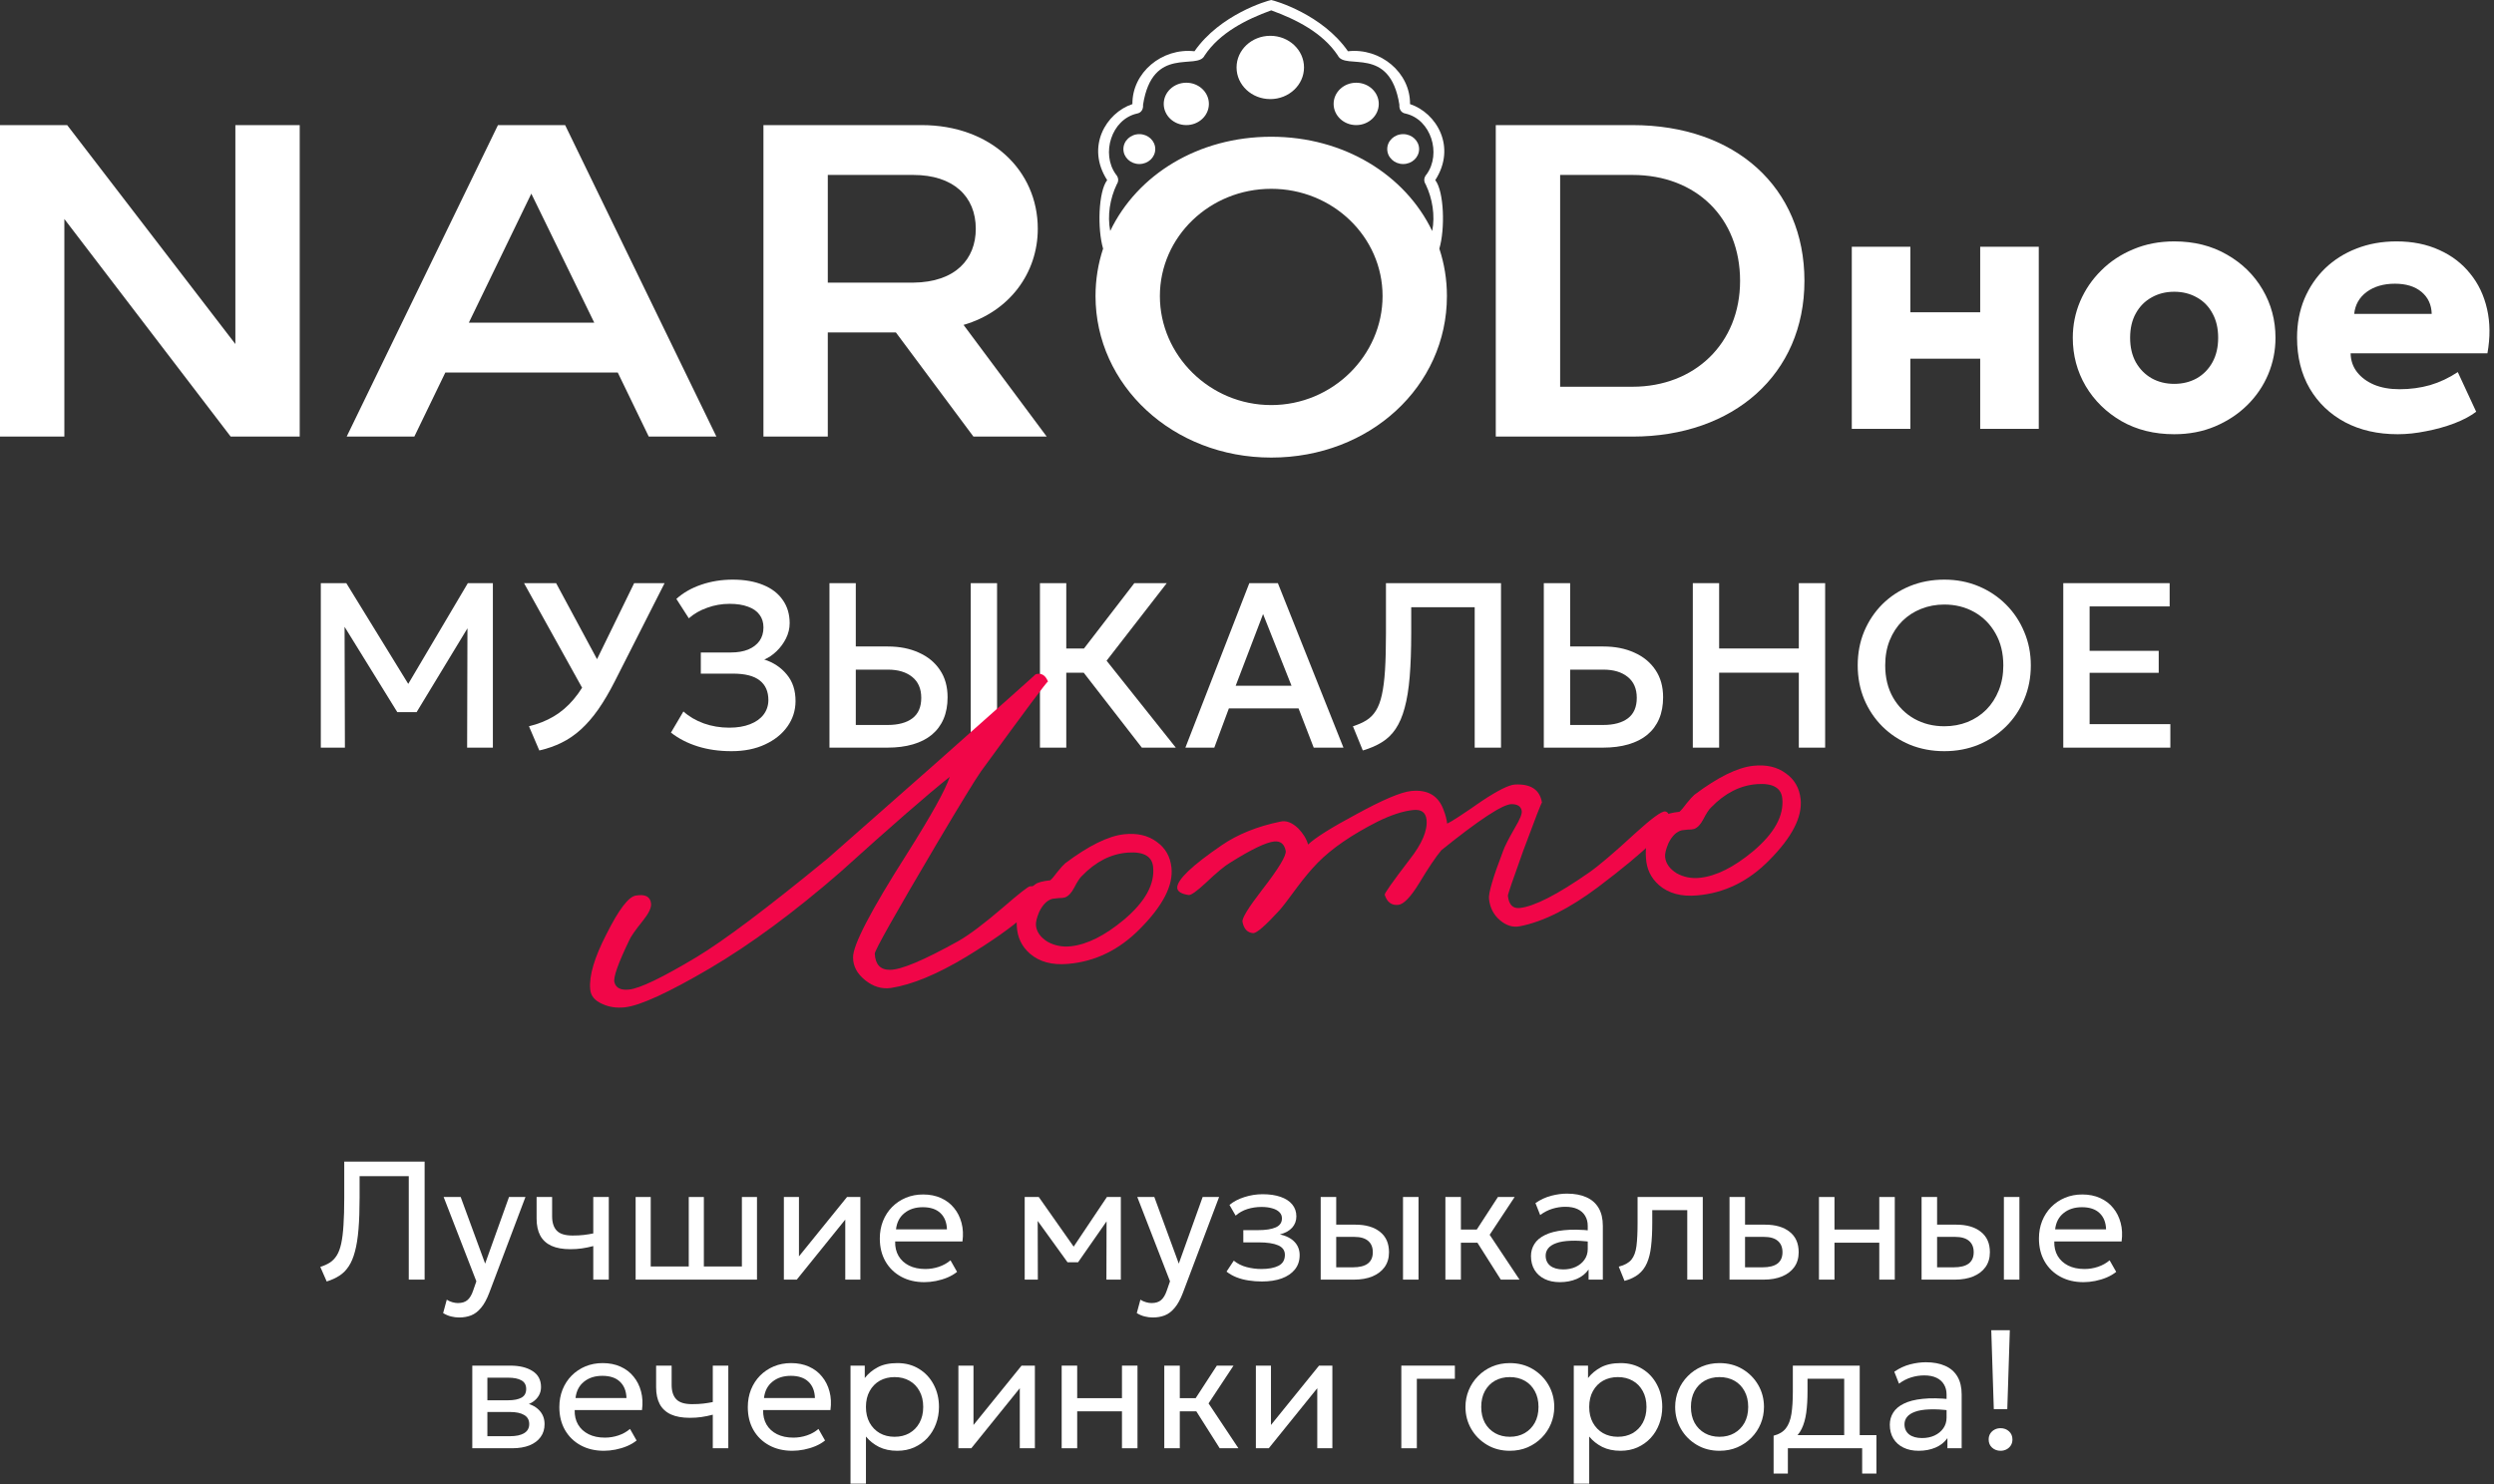 <?xml version="1.0" encoding="UTF-8"?> <svg xmlns="http://www.w3.org/2000/svg" width="514" height="306" viewBox="0 0 514 306" fill="none"><rect x="0" y="0" width="514" height="306" fill="#333333" stroke="none"/><path d="M410.912 290.499L410.39 274.229H414.214L413.693 290.499H410.912ZM412.302 299.085C411.63 299.085 411.051 298.871 410.564 298.442C410.089 298.013 409.852 297.451 409.852 296.756C409.852 296.292 409.962 295.887 410.182 295.539C410.402 295.192 410.697 294.919 411.068 294.722C411.439 294.525 411.85 294.427 412.302 294.427C412.986 294.427 413.565 294.641 414.04 295.07C414.516 295.499 414.753 296.061 414.753 296.756C414.753 297.219 414.643 297.625 414.423 297.973C414.203 298.32 413.907 298.593 413.536 298.79C413.166 298.986 412.754 299.085 412.302 299.085Z" fill="white"></path><path d="M395.425 299.085C394.22 299.085 393.171 298.865 392.279 298.424C391.387 297.984 390.697 297.364 390.21 296.565C389.724 295.754 389.48 294.798 389.48 293.697C389.48 292.793 389.712 291.97 390.176 291.229C390.639 290.475 391.369 289.855 392.366 289.369C393.362 288.87 394.654 288.54 396.242 288.378C397.829 288.204 399.747 288.233 401.995 288.465L402.082 290.811C400.344 290.58 398.866 290.493 397.65 290.551C396.433 290.597 395.448 290.759 394.695 291.037C393.942 291.304 393.385 291.663 393.026 292.115C392.679 292.555 392.505 293.054 392.505 293.61C392.505 294.502 392.823 295.203 393.461 295.713C394.11 296.211 394.996 296.46 396.12 296.46C397.082 296.46 397.939 296.287 398.693 295.939C399.457 295.58 400.06 295.087 400.5 294.461C400.952 293.824 401.178 293.088 401.178 292.254V287.491C401.178 286.692 400.998 285.997 400.639 285.406C400.292 284.815 399.776 284.357 399.092 284.033C398.409 283.708 397.569 283.546 396.572 283.546C395.68 283.546 394.793 283.679 393.913 283.946C393.032 284.212 392.186 284.647 391.375 285.249L390.402 282.781C391.456 282.063 392.545 281.559 393.669 281.269C394.793 280.979 395.871 280.834 396.902 280.834C398.467 280.834 399.799 281.083 400.9 281.582C402.001 282.068 402.841 282.804 403.42 283.789C404 284.774 404.289 286.002 404.289 287.474V298.564H401.352V296.478C400.761 297.324 399.944 297.973 398.901 298.424C397.858 298.865 396.7 299.085 395.425 299.085Z" fill="white"></path><path d="M380.079 298.563V284.241H372.519V286.866C372.519 288.5 372.432 289.954 372.258 291.228C372.084 292.492 371.777 293.587 371.337 294.514C370.896 295.429 370.276 296.182 369.477 296.773C368.689 297.364 367.675 297.799 366.435 298.077L365.531 295.974C366.655 295.684 367.495 295.18 368.052 294.461C368.619 293.731 369.002 292.746 369.199 291.507C369.396 290.255 369.494 288.708 369.494 286.866V281.53H383.278V298.563H380.079ZM365.531 303.778V295.974L367.704 296.2L368.191 295.852H386.719V303.778H383.782V298.563H368.469V303.778H365.531Z" fill="white"></path><path d="M354.385 299.085C352.623 299.085 351.053 298.674 349.674 297.851C348.295 297.028 347.212 295.933 346.424 294.566C345.636 293.198 345.242 291.692 345.242 290.047C345.242 288.83 345.468 287.677 345.92 286.588C346.372 285.498 347.009 284.537 347.832 283.702C348.655 282.856 349.622 282.196 350.735 281.721C351.847 281.246 353.064 281.008 354.385 281.008C356.158 281.008 357.734 281.42 359.112 282.242C360.491 283.065 361.575 284.16 362.363 285.527C363.151 286.895 363.545 288.401 363.545 290.047C363.545 291.263 363.319 292.416 362.867 293.506C362.415 294.595 361.778 295.557 360.955 296.391C360.132 297.225 359.165 297.886 358.052 298.372C356.94 298.847 355.717 299.085 354.385 299.085ZM354.385 296.2C355.532 296.2 356.546 295.951 357.426 295.452C358.319 294.942 359.02 294.23 359.53 293.314C360.039 292.387 360.294 291.298 360.294 290.047C360.294 288.784 360.039 287.694 359.53 286.779C359.031 285.852 358.336 285.139 357.444 284.641C356.552 284.143 355.532 283.894 354.385 283.894C353.238 283.894 352.218 284.143 351.326 284.641C350.445 285.139 349.75 285.852 349.24 286.779C348.742 287.694 348.492 288.784 348.492 290.047C348.492 291.298 348.742 292.387 349.24 293.314C349.75 294.23 350.451 294.942 351.343 295.452C352.235 295.951 353.249 296.2 354.385 296.2Z" fill="white"></path><path d="M324.348 305.864V281.53H327.285V284.085C327.992 283.181 328.878 282.445 329.944 281.877C331.022 281.298 332.378 281.008 334.012 281.008C335.703 281.008 337.192 281.408 338.479 282.208C339.765 282.995 340.767 284.073 341.486 285.44C342.216 286.808 342.581 288.343 342.581 290.047C342.581 291.286 342.372 292.457 341.955 293.558C341.549 294.647 340.964 295.609 340.199 296.443C339.435 297.266 338.525 297.915 337.471 298.39C336.428 298.853 335.263 299.085 333.977 299.085C332.54 299.085 331.283 298.818 330.205 298.285C329.139 297.741 328.247 297.028 327.528 296.148V305.864H324.348ZM333.438 296.2C334.585 296.2 335.599 295.951 336.48 295.452C337.372 294.942 338.067 294.23 338.566 293.314C339.075 292.387 339.33 291.298 339.33 290.047C339.33 288.784 339.075 287.694 338.566 286.779C338.067 285.852 337.372 285.139 336.48 284.641C335.599 284.143 334.585 283.894 333.438 283.894C332.291 283.894 331.271 284.143 330.379 284.641C329.498 285.139 328.803 285.852 328.293 286.779C327.783 287.694 327.528 288.784 327.528 290.047C327.528 291.298 327.783 292.387 328.293 293.314C328.803 294.23 329.498 294.942 330.379 295.452C331.271 295.951 332.291 296.2 333.438 296.2Z" fill="white"></path><path d="M311.166 299.085C309.405 299.085 307.835 298.674 306.456 297.851C305.077 297.028 303.993 295.933 303.205 294.566C302.417 293.198 302.023 291.692 302.023 290.047C302.023 288.83 302.249 287.677 302.701 286.588C303.153 285.498 303.791 284.537 304.613 283.702C305.436 282.856 306.404 282.196 307.516 281.721C308.628 281.246 309.845 281.008 311.166 281.008C312.939 281.008 314.515 281.42 315.894 282.242C317.273 283.065 318.356 284.16 319.144 285.527C319.932 286.895 320.326 288.401 320.326 290.047C320.326 291.263 320.1 292.416 319.648 293.506C319.196 294.595 318.559 295.557 317.736 296.391C316.913 297.225 315.946 297.886 314.833 298.372C313.721 298.847 312.499 299.085 311.166 299.085ZM311.166 296.2C312.313 296.2 313.327 295.951 314.208 295.452C315.1 294.942 315.801 294.23 316.311 293.314C316.821 292.387 317.076 291.298 317.076 290.047C317.076 288.784 316.821 287.694 316.311 286.779C315.813 285.852 315.117 285.139 314.225 284.641C313.333 284.143 312.313 283.894 311.166 283.894C310.019 283.894 308.999 284.143 308.107 284.641C307.226 285.139 306.531 285.852 306.021 286.779C305.523 287.694 305.274 288.784 305.274 290.047C305.274 291.298 305.523 292.387 306.021 293.314C306.531 294.23 307.232 294.942 308.124 295.452C309.017 295.951 310.03 296.2 311.166 296.2Z" fill="white"></path><path d="M288.805 298.563V281.53H299.842V284.241H292.003V298.563H288.805Z" fill="white"></path><path d="M258.828 298.563V281.53H261.939V293.766L271.847 281.53H274.593V298.563H271.482V286.188L261.487 298.563H258.828Z" fill="white"></path><path d="M251.373 298.563L245.619 289.473L250.782 281.53H254.223L249.078 289.316L255.231 298.563H251.373ZM239.953 298.563V281.53H243.151V288.239H248.244V290.95H243.151V298.563H239.953Z" fill="white"></path><path d="M218.805 298.563V281.53H222.003V288.239H231.232V281.53H234.43V298.563H231.232V290.95H222.003V298.563H218.805Z" fill="white"></path><path d="M197.52 298.563V281.53H200.631V293.766L210.538 281.53H213.284V298.563H210.173V286.188L200.179 298.563H197.52Z" fill="white"></path><path d="M175.285 305.864V281.53H178.223V284.085C178.929 283.181 179.816 282.445 180.882 281.877C181.96 281.298 183.315 281.008 184.949 281.008C186.641 281.008 188.13 281.408 189.416 282.208C190.702 282.995 191.705 284.073 192.423 285.44C193.153 286.808 193.518 288.343 193.518 290.047C193.518 291.286 193.31 292.457 192.892 293.558C192.487 294.647 191.902 295.609 191.137 296.443C190.372 297.266 189.463 297.915 188.408 298.39C187.365 298.853 186.201 299.085 184.914 299.085C183.478 299.085 182.22 298.818 181.143 298.285C180.077 297.741 179.184 297.028 178.466 296.148V305.864H175.285ZM184.376 296.2C185.523 296.2 186.537 295.951 187.417 295.452C188.31 294.942 189.005 294.23 189.503 293.314C190.013 292.387 190.268 291.298 190.268 290.047C190.268 288.784 190.013 287.694 189.503 286.779C189.005 285.852 188.31 285.139 187.417 284.641C186.537 284.143 185.523 283.894 184.376 283.894C183.228 283.894 182.209 284.143 181.316 284.641C180.436 285.139 179.741 285.852 179.231 286.779C178.721 287.694 178.466 288.784 178.466 290.047C178.466 291.298 178.721 292.387 179.231 293.314C179.741 294.23 180.436 294.942 181.316 295.452C182.209 295.951 183.228 296.2 184.376 296.2Z" fill="white"></path><path d="M163.295 299.085C161.487 299.085 159.894 298.708 158.515 297.955C157.136 297.202 156.058 296.153 155.282 294.809C154.505 293.453 154.117 291.877 154.117 290.081C154.117 288.784 154.337 287.578 154.778 286.466C155.23 285.354 155.855 284.392 156.655 283.581C157.466 282.77 158.41 282.138 159.488 281.686C160.577 281.234 161.759 281.008 163.034 281.008C164.413 281.008 165.641 281.252 166.719 281.738C167.808 282.225 168.706 282.909 169.413 283.789C170.131 284.658 170.647 285.684 170.96 286.866C171.273 288.036 171.336 289.311 171.151 290.69H157.281C157.246 291.825 157.478 292.822 157.976 293.679C158.474 294.525 159.193 295.186 160.131 295.661C161.081 296.136 162.205 296.373 163.503 296.373C164.453 296.373 165.38 296.223 166.284 295.922C167.188 295.62 167.987 295.174 168.683 294.583L170.038 296.964C169.482 297.416 168.822 297.805 168.057 298.129C167.304 298.442 166.516 298.679 165.693 298.842C164.87 299.004 164.071 299.085 163.295 299.085ZM157.454 288.204H167.953C167.906 286.767 167.46 285.649 166.614 284.849C165.768 284.038 164.558 283.633 162.982 283.633C161.452 283.633 160.189 284.038 159.193 284.849C158.196 285.649 157.617 286.767 157.454 288.204Z" fill="white"></path><path d="M146.903 298.563V291.646C146.069 291.866 145.281 292.028 144.539 292.132C143.797 292.237 143.009 292.289 142.175 292.289C140.611 292.289 139.313 292.057 138.282 291.593C137.25 291.118 136.48 290.412 135.97 289.473C135.472 288.534 135.223 287.37 135.223 285.979V281.53H138.421V285.51C138.421 286.808 138.739 287.793 139.377 288.465C140.014 289.137 141.103 289.473 142.644 289.473C143.525 289.473 144.301 289.432 144.974 289.351C145.646 289.27 146.289 289.166 146.903 289.038V281.53H150.101V298.563H146.903Z" fill="white"></path><path d="M124.455 299.085C122.647 299.085 121.054 298.708 119.675 297.955C118.296 297.202 117.218 296.153 116.442 294.809C115.666 293.453 115.277 291.877 115.277 290.081C115.277 288.784 115.498 287.578 115.938 286.466C116.39 285.354 117.015 284.392 117.815 283.581C118.626 282.77 119.571 282.138 120.648 281.686C121.737 281.234 122.919 281.008 124.194 281.008C125.573 281.008 126.801 281.252 127.879 281.738C128.968 282.225 129.866 282.909 130.573 283.789C131.291 284.658 131.807 285.684 132.12 286.866C132.433 288.036 132.496 289.311 132.311 290.69H118.441C118.406 291.825 118.638 292.822 119.136 293.679C119.634 294.525 120.353 295.186 121.291 295.661C122.241 296.136 123.365 296.373 124.663 296.373C125.613 296.373 126.54 296.223 127.444 295.922C128.348 295.62 129.148 295.174 129.843 294.583L131.199 296.964C130.642 297.416 129.982 297.805 129.217 298.129C128.464 298.442 127.676 298.679 126.853 298.842C126.031 299.004 125.231 299.085 124.455 299.085ZM118.615 288.204H129.113C129.067 286.767 128.62 285.649 127.774 284.849C126.929 284.038 125.718 283.633 124.142 283.633C122.612 283.633 121.349 284.038 120.353 284.849C119.356 285.649 118.777 286.767 118.615 288.204Z" fill="white"></path><path d="M97.336 298.563V281.53H105.158C107.058 281.53 108.587 281.9 109.746 282.642C110.917 283.384 111.502 284.484 111.502 285.944C111.502 286.593 111.351 287.179 111.05 287.7C110.749 288.221 110.32 288.668 109.764 289.038C109.207 289.398 108.553 289.664 107.799 289.838L107.747 289.143C109.196 289.374 110.302 289.884 111.067 290.672C111.844 291.449 112.232 292.422 112.232 293.592C112.232 294.624 111.959 295.51 111.415 296.252C110.882 296.993 110.117 297.567 109.12 297.972C108.124 298.366 106.936 298.563 105.557 298.563H97.336ZM100.447 296.078H105.123C106.374 296.078 107.342 295.869 108.025 295.452C108.721 295.035 109.068 294.409 109.068 293.575C109.068 292.741 108.726 292.121 108.043 291.715C107.359 291.298 106.386 291.089 105.123 291.089H99.96V288.673H104.723C105.905 288.673 106.82 288.494 107.469 288.135C108.118 287.775 108.443 287.179 108.443 286.344C108.443 285.522 108.118 284.931 107.469 284.571C106.832 284.201 105.917 284.015 104.723 284.015H100.447V296.078Z" fill="white"></path><path d="M429.392 264.322C427.585 264.322 425.991 263.945 424.612 263.192C423.233 262.439 422.156 261.39 421.379 260.046C420.603 258.69 420.215 257.114 420.215 255.318C420.215 254.02 420.435 252.815 420.875 251.703C421.327 250.591 421.953 249.629 422.753 248.818C423.564 248.006 424.508 247.375 425.586 246.923C426.675 246.471 427.857 246.245 429.131 246.245C430.51 246.245 431.739 246.488 432.816 246.975C433.906 247.462 434.804 248.145 435.51 249.026C436.229 249.895 436.744 250.921 437.057 252.103C437.37 253.273 437.434 254.548 437.249 255.927H423.378C423.343 257.062 423.575 258.059 424.073 258.916C424.572 259.762 425.29 260.423 426.229 260.898C427.179 261.373 428.303 261.61 429.601 261.61C430.551 261.61 431.478 261.46 432.382 261.158C433.286 260.857 434.085 260.411 434.78 259.82L436.136 262.201C435.58 262.653 434.919 263.041 434.155 263.366C433.401 263.679 432.613 263.916 431.791 264.079C430.968 264.241 430.169 264.322 429.392 264.322ZM423.552 253.441H434.05C434.004 252.004 433.558 250.886 432.712 250.086C431.866 249.275 430.655 248.87 429.079 248.87C427.55 248.87 426.287 249.275 425.29 250.086C424.294 250.886 423.714 252.004 423.552 253.441Z" fill="white"></path><path d="M396.027 263.8V246.766H399.225V261.263H402.632C404.011 261.263 405.042 261.008 405.726 260.498C406.421 259.976 406.769 259.194 406.769 258.151C406.769 257.132 406.445 256.35 405.796 255.805C405.158 255.26 404.208 254.988 402.945 254.988H398.721V252.468H403.171C405.326 252.468 407.018 252.96 408.246 253.945C409.486 254.918 410.106 256.321 410.106 258.151C410.106 259.345 409.805 260.365 409.202 261.211C408.6 262.045 407.76 262.688 406.682 263.14C405.604 263.58 404.347 263.8 402.91 263.8H396.027ZM412.991 263.8V246.766H416.19V263.8H412.991Z" fill="white"></path><path d="M374.879 263.8V246.766H378.077V253.476H387.307V246.766H390.505V263.8H387.307V256.187H378.077V263.8H374.879Z" fill="white"></path><path d="M356.445 263.8V246.766H359.643V261.263H363.224C364.603 261.263 365.634 261.008 366.318 260.498C367.013 259.976 367.361 259.194 367.361 258.151C367.361 257.132 367.036 256.35 366.387 255.805C365.75 255.26 364.8 254.988 363.537 254.988H359.139V252.468H363.763C365.918 252.468 367.61 252.96 368.838 253.945C370.078 254.918 370.698 256.321 370.698 258.151C370.698 259.345 370.397 260.365 369.794 261.211C369.192 262.045 368.351 262.688 367.274 263.14C366.196 263.58 364.939 263.8 363.502 263.8H356.445Z" fill="white"></path><path d="M334.803 264.061L333.621 261.124C334.815 260.822 335.684 260.341 336.228 259.681C336.773 259.009 337.121 258.064 337.271 256.848C337.422 255.631 337.497 254.049 337.497 252.103V246.766H350.933V263.8H347.735V249.478H340.521V252.103C340.521 253.957 340.44 255.567 340.278 256.935C340.127 258.29 339.844 259.438 339.426 260.376C339.021 261.315 338.441 262.085 337.688 262.688C336.947 263.279 335.985 263.737 334.803 264.061Z" fill="white"></path><path d="M321.472 264.322C320.267 264.322 319.218 264.102 318.326 263.661C317.433 263.221 316.744 262.601 316.257 261.802C315.771 260.99 315.527 260.034 315.527 258.934C315.527 258.03 315.759 257.207 316.223 256.465C316.686 255.712 317.416 255.092 318.413 254.606C319.409 254.107 320.701 253.777 322.289 253.615C323.876 253.441 325.794 253.47 328.042 253.702L328.129 256.048C326.391 255.817 324.913 255.73 323.697 255.788C322.48 255.834 321.495 255.996 320.742 256.274C319.989 256.541 319.432 256.9 319.073 257.352C318.726 257.792 318.552 258.291 318.552 258.847C318.552 259.739 318.87 260.44 319.508 260.95C320.157 261.448 321.043 261.697 322.167 261.697C323.129 261.697 323.986 261.523 324.739 261.176C325.504 260.817 326.107 260.324 326.547 259.698C326.999 259.061 327.225 258.325 327.225 257.491V252.728C327.225 251.929 327.045 251.234 326.686 250.643C326.339 250.052 325.823 249.594 325.139 249.269C324.456 248.945 323.615 248.783 322.619 248.783C321.727 248.783 320.84 248.916 319.96 249.183C319.079 249.449 318.233 249.884 317.422 250.486L316.449 248.018C317.503 247.3 318.592 246.796 319.716 246.506C320.84 246.216 321.918 246.071 322.949 246.071C324.513 246.071 325.846 246.32 326.947 246.819C328.048 247.305 328.888 248.041 329.467 249.026C330.047 250.011 330.336 251.239 330.336 252.711V263.8H327.399V261.715C326.808 262.561 325.991 263.21 324.948 263.661C323.905 264.102 322.746 264.322 321.472 264.322Z" fill="white"></path><path d="M309.306 263.8L303.553 254.71L308.715 246.766H312.157L307.012 254.553L313.165 263.8H309.306ZM297.887 263.8V246.766H301.085V253.476H306.178V256.187H301.085V263.8H297.887Z" fill="white"></path><path d="M272.188 263.8V246.766H275.386V261.263H278.792C280.171 261.263 281.203 261.008 281.886 260.498C282.582 259.976 282.929 259.194 282.929 258.151C282.929 257.132 282.605 256.35 281.956 255.805C281.318 255.26 280.368 254.988 279.105 254.988H274.882V252.468H279.331C281.486 252.468 283.178 252.96 284.407 253.945C285.646 254.918 286.266 256.321 286.266 258.151C286.266 259.345 285.965 260.365 285.363 261.211C284.76 262.045 283.92 262.688 282.842 263.14C281.765 263.58 280.507 263.8 279.07 263.8H272.188ZM289.152 263.8V246.766H292.35V263.8H289.152Z" fill="white"></path><path d="M260.064 264.183C259.114 264.183 258.204 264.113 257.335 263.974C256.466 263.847 255.643 263.632 254.867 263.331C254.102 263.03 253.407 262.636 252.781 262.149L254.276 259.89C255.029 260.504 255.904 260.944 256.901 261.211C257.909 261.477 258.928 261.61 259.96 261.61C261.443 261.61 262.619 261.39 263.488 260.95C264.369 260.498 264.809 259.745 264.809 258.69C264.809 257.786 264.346 257.132 263.419 256.726C262.492 256.321 261.147 256.118 259.386 256.118H256.24V253.597H259.317C260.846 253.597 262.04 253.412 262.897 253.041C263.766 252.67 264.201 252.045 264.201 251.164C264.201 250.654 264.021 250.225 263.662 249.878C263.314 249.53 262.822 249.269 262.185 249.096C261.559 248.91 260.823 248.817 259.977 248.817C258.969 248.817 258.001 248.962 257.074 249.252C256.159 249.542 255.354 249.994 254.658 250.608L253.39 248.4C254.224 247.705 255.249 247.166 256.466 246.784C257.694 246.39 258.946 246.193 260.22 246.193C261.646 246.193 262.874 246.372 263.905 246.732C264.948 247.091 265.753 247.612 266.321 248.296C266.889 248.98 267.173 249.802 267.173 250.764C267.173 251.668 266.883 252.444 266.304 253.093C265.725 253.731 264.884 254.194 263.784 254.484C265.105 254.774 266.113 255.289 266.808 256.031C267.503 256.761 267.851 257.67 267.851 258.76C267.851 259.907 267.526 260.886 266.877 261.697C266.229 262.508 265.319 263.128 264.149 263.557C262.99 263.974 261.628 264.183 260.064 264.183Z" fill="white"></path><path d="M237.588 271.605C237.031 271.605 236.481 271.535 235.936 271.396C235.392 271.269 234.841 271.037 234.285 270.701L235.033 267.937C235.392 268.169 235.78 268.343 236.197 268.459C236.614 268.575 236.985 268.632 237.31 268.632C238.167 268.632 238.833 268.424 239.308 268.007C239.783 267.59 240.166 266.952 240.456 266.095L241.133 264.148L234.389 246.766H237.9L242.941 260.498L247.86 246.766H251.249L243.793 266.512C243.283 267.856 242.715 268.893 242.089 269.623C241.475 270.365 240.797 270.88 240.056 271.17C239.314 271.46 238.491 271.605 237.588 271.605Z" fill="white"></path><path d="M211.184 263.8V246.766H213.982H214.086L221.977 257.995L220.587 258.03L228.13 246.766H230.998V263.8H228.026L228.061 250.677L228.652 250.938L222.186 260.22H220.013L213.287 250.903L213.86 250.643L213.895 263.8H211.184Z" fill="white"></path><path d="M190.502 264.322C188.694 264.322 187.101 263.945 185.722 263.192C184.343 262.439 183.265 261.39 182.489 260.046C181.712 258.69 181.324 257.114 181.324 255.318C181.324 254.02 181.544 252.815 181.985 251.703C182.437 250.591 183.062 249.629 183.862 248.818C184.673 248.006 185.617 247.375 186.695 246.923C187.784 246.471 188.966 246.245 190.241 246.245C191.62 246.245 192.848 246.488 193.926 246.975C195.015 247.462 195.913 248.145 196.62 249.026C197.338 249.895 197.854 250.921 198.167 252.103C198.48 253.273 198.543 254.548 198.358 255.927H184.488C184.453 257.062 184.685 258.059 185.183 258.916C185.681 259.762 186.4 260.423 187.338 260.898C188.288 261.373 189.412 261.61 190.71 261.61C191.66 261.61 192.587 261.46 193.491 261.158C194.395 260.857 195.194 260.411 195.89 259.82L197.245 262.201C196.689 262.653 196.029 263.041 195.264 263.366C194.511 263.679 193.723 263.916 192.9 264.079C192.077 264.241 191.278 264.322 190.502 264.322ZM184.661 253.441H195.16C195.113 252.004 194.667 250.886 193.821 250.086C192.975 249.275 191.765 248.87 190.189 248.87C188.659 248.87 187.396 249.275 186.4 250.086C185.403 250.886 184.824 252.004 184.661 253.441Z" fill="white"></path><path d="M161.551 263.8V246.766H164.662V259.003L174.569 246.766H177.316V263.8H174.204V251.425L164.21 263.8H161.551Z" fill="white"></path><path d="M131 263.8V246.766H134.111V261.089H141.95V246.766H145.061V261.089H152.9V246.766H156.012V263.8H131Z" fill="white"></path><path d="M122.27 263.8V256.883C121.436 257.103 120.648 257.265 119.906 257.369C119.165 257.474 118.377 257.526 117.542 257.526C115.978 257.526 114.68 257.294 113.649 256.83C112.618 256.355 111.847 255.648 111.337 254.71C110.839 253.771 110.59 252.607 110.59 251.216V246.766H113.788V250.747C113.788 252.045 114.107 253.03 114.744 253.702C115.381 254.374 116.471 254.71 118.012 254.71C118.892 254.71 119.669 254.669 120.341 254.588C121.013 254.507 121.656 254.403 122.27 254.275V246.766H125.468V263.8H122.27Z" fill="white"></path><path d="M94.631 271.605C94.074 271.605 93.524 271.535 92.979 271.396C92.435 271.269 91.884 271.037 91.328 270.701L92.076 267.937C92.435 268.169 92.823 268.343 93.24 268.459C93.657 268.575 94.028 268.632 94.353 268.632C95.21 268.632 95.876 268.424 96.351 268.007C96.826 267.59 97.209 266.952 97.499 266.095L98.176 264.148L91.432 246.766H94.943L99.984 260.498L104.903 246.766H108.292L100.836 266.512C100.326 267.856 99.758 268.893 99.132 269.623C98.518 270.365 97.84 270.88 97.099 271.17C96.357 271.46 95.534 271.605 94.631 271.605Z" fill="white"></path><path d="M67.333 264.183L66.012 261.176C66.788 260.932 67.454 260.631 68.011 260.272C68.567 259.901 69.036 259.409 69.418 258.794C69.801 258.18 70.102 257.369 70.322 256.361C70.542 255.353 70.699 254.084 70.792 252.554C70.896 251.025 70.948 249.165 70.948 246.975V239.466H87.512V263.8H84.245V242.473H74.111V246.888C74.111 249.414 74.036 251.587 73.885 253.406C73.735 255.225 73.492 256.755 73.155 257.995C72.831 259.235 72.402 260.255 71.869 261.054C71.348 261.854 70.71 262.497 69.957 262.983C69.204 263.47 68.329 263.87 67.333 264.183Z" fill="white"></path><path d="M494.169 89.516C490.046 89.516 486.427 88.694 483.311 87.05C480.195 85.382 477.766 83.063 476.023 80.094C474.281 77.1 473.41 73.604 473.41 69.604C473.41 66.708 473.913 64.046 474.919 61.617C475.95 59.188 477.373 57.09 479.189 55.323C481.029 53.556 483.188 52.194 485.667 51.237C488.169 50.256 490.918 49.765 493.911 49.765C497.199 49.765 500.131 50.354 502.708 51.532C505.284 52.685 507.407 54.304 509.075 56.39C510.768 58.451 511.934 60.893 512.572 63.715C513.21 66.512 513.234 69.555 512.645 72.843H484.452C484.476 74.315 484.918 75.603 485.777 76.708C486.636 77.812 487.814 78.683 489.31 79.321C490.807 79.934 492.549 80.241 494.537 80.241C496.745 80.241 498.843 79.959 500.831 79.394C502.818 78.806 504.72 77.91 506.536 76.708L510.327 84.879C509.173 85.762 507.677 86.56 505.836 87.271C504.02 87.958 502.082 88.498 500.021 88.891C497.984 89.308 496.034 89.516 494.169 89.516ZM485.188 64.709H501.162C501.113 62.819 500.413 61.31 499.064 60.181C497.714 59.053 495.886 58.488 493.58 58.488C491.249 58.488 489.31 59.053 487.764 60.181C486.243 61.31 485.384 62.819 485.188 64.709Z" fill="white"></path><path d="M448.097 89.516C443.999 89.516 440.38 88.621 437.239 86.829C434.099 85.014 431.633 82.597 429.841 79.579C428.075 76.56 427.191 73.248 427.191 69.641C427.191 67.015 427.694 64.512 428.7 62.132C429.731 59.727 431.179 57.605 433.044 55.764C434.908 53.9 437.117 52.44 439.669 51.385C442.221 50.305 445.03 49.765 448.097 49.765C452.195 49.765 455.814 50.673 458.955 52.489C462.096 54.28 464.549 56.685 466.316 59.703C468.083 62.721 468.966 66.034 468.966 69.641C468.966 72.266 468.463 74.781 467.457 77.186C466.451 79.566 465.016 81.677 463.151 83.517C461.286 85.357 459.078 86.817 456.526 87.897C453.974 88.977 451.164 89.516 448.097 89.516ZM448.097 79.137C449.815 79.137 451.361 78.757 452.735 77.996C454.109 77.211 455.188 76.106 455.974 74.683C456.759 73.26 457.151 71.579 457.151 69.641C457.151 67.678 456.759 65.997 455.974 64.598C455.213 63.175 454.146 62.083 452.772 61.322C451.397 60.537 449.839 60.145 448.097 60.145C446.355 60.145 444.797 60.537 443.423 61.322C442.049 62.083 440.969 63.175 440.184 64.598C439.399 65.997 439.006 67.678 439.006 69.641C439.006 71.579 439.399 73.26 440.184 74.683C440.994 76.106 442.086 77.211 443.46 77.996C444.834 78.757 446.38 79.137 448.097 79.137Z" fill="white"></path><path d="M381.645 88.412V50.869H393.717V64.377H408.108V50.869H420.18V88.412H408.108V73.947H393.717V88.412H381.645Z" fill="white"></path><g clip-path="url(#clip0_84_323)"><path d="M48.507 70.925L13.845 25.791H0V90.005H13.264V45.147L47.54 90.005H61.771V25.791H48.507V70.925Z" fill="white"></path><path d="M102.626 25.791L71.449 90.005H85.391L91.781 76.795H127.315L133.705 90.005H147.647L116.471 25.791H102.626ZM96.623 66.522L109.501 39.919L122.475 66.522H96.623Z" fill="white"></path><path d="M213.883 47.165C213.883 35.055 204.104 25.791 189.968 25.791H157.34V90.005H170.604V68.539H184.642L200.618 90.005H215.722L198.584 66.979C208.072 64.227 213.882 56.247 213.882 47.165H213.883ZM188.226 58.265H170.605V36.066H188.226C196.456 36.066 201.104 40.47 201.104 47.167C201.104 53.405 196.94 58.174 188.226 58.267V58.265Z" fill="white"></path><path d="M336.449 25.791H308.273V90.005H336.449C357.265 90.005 371.885 77.163 371.885 57.898C371.885 38.632 357.652 25.791 336.449 25.791ZM336.449 79.732H321.537V36.065H336.449C349.616 36.065 358.621 44.963 358.621 57.898C358.621 70.832 349.229 79.73 336.449 79.73V79.732Z" fill="white"></path><path d="M279.505 17.054C276.934 17.054 274.852 19.009 274.852 21.421C274.852 23.832 276.936 25.788 279.505 25.788C282.074 25.788 284.158 23.832 284.158 21.421C284.158 19.009 282.074 17.054 279.505 17.054Z" fill="white"></path><path d="M289.185 33.815C290.999 33.815 292.469 32.436 292.469 30.734C292.469 29.032 290.999 27.653 289.185 27.653C287.372 27.653 285.902 29.032 285.902 30.734C285.902 32.436 287.372 33.815 289.185 33.815Z" fill="white"></path><path d="M295.802 37.134C300.232 30.265 296.051 23.268 290.6 21.456C290.676 14.983 284.517 9.813 277.809 10.566C272.524 2.96 262.803 0.149 261.992 0C261.181 0.149 251.46 2.96 246.177 10.566C239.47 9.813 233.31 14.983 233.386 21.456C227.937 23.268 223.756 30.265 228.184 37.134C226.361 39.49 226.146 47.192 227.343 51.256C226.328 54.324 225.781 57.602 225.781 61.031C225.781 79.378 241.66 94.33 261.992 94.33C282.325 94.33 298.203 79.653 298.203 61.031C298.203 57.615 297.657 54.338 296.64 51.265C297.841 47.203 297.627 39.492 295.802 37.134ZM261.992 83.507C249.308 83.507 239.045 73.231 239.045 61.032C239.045 48.833 249.308 38.924 261.992 38.924C274.677 38.924 284.939 48.831 284.939 61.032C284.939 73.233 274.677 83.507 261.992 83.507ZM293.835 38.027C295.218 40.935 295.795 44.417 295.169 47.624C289.624 36.066 277.027 28.19 261.992 28.19C246.958 28.19 234.387 35.995 228.813 47.611C228.19 44.408 228.768 40.93 230.148 38.027C230.632 37.303 230.518 36.547 229.953 35.915C226.914 31.682 229.03 24.63 234.3 23.416C235.236 23.274 235.654 22.474 235.578 21.591C237.526 9.189 246.785 14.597 248.26 11.446C251.373 6.746 256.869 3.991 261.992 2.132C267.116 3.991 272.613 6.746 275.725 11.446C277.2 14.597 286.458 9.189 288.406 21.591C288.33 22.473 288.748 23.274 289.684 23.416C294.955 24.628 297.071 31.682 294.032 35.915C293.466 36.546 293.352 37.302 293.837 38.027H293.835Z" fill="white"></path><path d="M244.493 25.787C247.063 25.787 249.146 23.831 249.146 21.419C249.146 19.008 247.063 17.052 244.493 17.052C241.923 17.052 239.84 19.008 239.84 21.419C239.84 23.831 241.923 25.787 244.493 25.787Z" fill="white"></path><path d="M234.81 33.815C236.624 33.815 238.094 32.436 238.094 30.734C238.094 29.032 236.624 27.653 234.81 27.653C232.997 27.653 231.527 29.032 231.527 30.734C231.527 32.436 232.997 33.815 234.81 33.815Z" fill="white"></path><path d="M261.799 20.429C265.638 20.429 268.75 17.508 268.75 13.905C268.75 10.302 265.638 7.381 261.799 7.381C257.96 7.381 254.848 10.302 254.848 13.905C254.848 17.508 257.96 20.429 261.799 20.429Z" fill="white"></path></g><path d="M425.23 154.131V120.22H447.151V125.016H430.656V134.172H444.898V138.702H430.656V149.287H447.296V154.131H425.23Z" fill="white"></path><path d="M400.715 154.858C398.163 154.858 395.798 154.414 393.618 153.526C391.454 152.621 389.565 151.37 387.95 149.771C386.351 148.173 385.1 146.299 384.195 144.152C383.307 142.004 382.863 139.679 382.863 137.176C382.863 134.657 383.307 132.323 384.195 130.176C385.1 128.028 386.351 126.155 387.95 124.556C389.565 122.957 391.454 121.714 393.618 120.826C395.798 119.938 398.163 119.494 400.715 119.494C403.25 119.494 405.599 119.946 407.763 120.85C409.927 121.754 411.816 123.014 413.431 124.629C415.046 126.244 416.297 128.125 417.185 130.273C418.09 132.404 418.542 134.705 418.542 137.176C418.542 139.679 418.09 142.004 417.185 144.152C416.297 146.299 415.046 148.173 413.431 149.771C411.816 151.37 409.927 152.621 407.763 153.526C405.599 154.414 403.25 154.858 400.715 154.858ZM400.715 149.723C402.426 149.723 404.017 149.432 405.486 148.851C406.972 148.253 408.264 147.406 409.362 146.308C410.46 145.193 411.316 143.869 411.929 142.335C412.559 140.785 412.874 139.065 412.874 137.176C412.874 134.641 412.333 132.436 411.251 130.563C410.185 128.674 408.732 127.212 406.891 126.179C405.05 125.145 402.991 124.629 400.715 124.629C399.003 124.629 397.404 124.927 395.919 125.525C394.449 126.106 393.157 126.946 392.043 128.044C390.945 129.142 390.081 130.466 389.452 132.016C388.838 133.551 388.531 135.27 388.531 137.176C388.531 139.711 389.072 141.923 390.154 143.813C391.236 145.686 392.689 147.139 394.514 148.173C396.355 149.206 398.422 149.723 400.715 149.723Z" fill="white"></path><path d="M348.879 154.131V120.22H354.305V133.688H370.727V120.22H376.152V154.131H370.727V138.678H354.305V154.131H348.879Z" fill="white"></path><path d="M318.172 154.131V120.22H323.598V133.276H330.452C332.858 133.276 334.982 133.696 336.822 134.536C338.679 135.359 340.133 136.554 341.182 138.121C342.232 139.671 342.757 141.544 342.757 143.74C342.757 145.42 342.482 146.905 341.933 148.197C341.384 149.489 340.577 150.579 339.511 151.467C338.461 152.339 337.162 153.001 335.611 153.453C334.077 153.905 332.317 154.131 330.331 154.131H318.172ZM323.598 149.457H330.404C332.6 149.457 334.303 148.996 335.515 148.076C336.726 147.155 337.331 145.751 337.331 143.861C337.331 141.988 336.709 140.551 335.466 139.55C334.223 138.549 332.551 138.048 330.452 138.048H323.598V149.457Z" fill="white"></path><path d="M280.867 154.713L278.832 149.723C279.914 149.384 280.842 148.972 281.618 148.488C282.393 148.003 283.039 147.349 283.555 146.526C284.088 145.686 284.5 144.596 284.791 143.256C285.097 141.899 285.315 140.196 285.445 138.145C285.574 136.078 285.638 133.559 285.638 130.588V120.22H309.351V154.131H303.926V125.186H290.846V130.394C290.846 133.914 290.741 136.95 290.531 139.501C290.321 142.037 289.974 144.184 289.49 145.944C289.021 147.688 288.4 149.134 287.624 150.28C286.866 151.41 285.921 152.323 284.791 153.017C283.676 153.712 282.368 154.277 280.867 154.713Z" fill="white"></path><path d="M244.301 154.131L257.477 120.22H263.363L276.879 154.131H270.751L267.626 146.041H253.263L250.259 154.131H244.301ZM254.668 141.366H266.173L260.311 126.591L254.668 141.366Z" fill="white"></path><path d="M235.328 154.131L221.449 136.231L233.778 120.22H240.463L228.062 136.207L242.328 154.131H235.328ZM214.328 154.131V120.22H219.754V133.688H226.051V138.678H219.754V154.131H214.328Z" fill="white"></path><path d="M170.949 154.131V120.22H176.375V133.276H182.987C185.393 133.276 187.517 133.696 189.358 134.536C191.215 135.359 192.668 136.554 193.717 138.121C194.767 139.671 195.292 141.544 195.292 143.74C195.292 145.42 195.017 146.905 194.468 148.197C193.919 149.489 193.112 150.579 192.046 151.467C190.997 152.339 189.697 153.001 188.147 153.453C186.613 153.905 184.852 154.131 182.866 154.131H170.949ZM176.375 149.457H182.939C185.135 149.457 186.839 148.996 188.05 148.076C189.261 147.155 189.866 145.751 189.866 143.861C189.866 141.988 189.245 140.551 188.001 139.55C186.758 138.549 185.087 138.048 182.987 138.048H176.375V149.457ZM200.064 154.131V120.22H205.489V154.131H200.064Z" fill="white"></path><path d="M150.755 154.858C148.204 154.858 145.879 154.527 143.78 153.865C141.68 153.203 139.848 152.258 138.281 151.031L140.849 146.671C142.011 147.721 143.416 148.544 145.063 149.142C146.71 149.723 148.454 150.014 150.295 150.014C151.942 150.014 153.363 149.779 154.558 149.311C155.769 148.843 156.698 148.189 157.344 147.349C158.006 146.493 158.345 145.492 158.361 144.346C158.361 142.553 157.763 141.197 156.569 140.276C155.39 139.34 153.549 138.871 151.046 138.871H144.434V134.511H150.634C152.007 134.511 153.194 134.31 154.195 133.906C155.196 133.486 155.971 132.897 156.52 132.138C157.069 131.362 157.344 130.434 157.344 129.352C157.344 128.302 157.069 127.422 156.52 126.712C155.987 125.985 155.196 125.436 154.146 125.065C153.113 124.677 151.853 124.483 150.368 124.483C148.769 124.483 147.235 124.75 145.766 125.283C144.296 125.799 143.029 126.526 141.963 127.463L139.395 123.466C140.816 122.19 142.528 121.213 144.53 120.535C146.549 119.841 148.713 119.494 151.022 119.494C153.428 119.494 155.511 119.857 157.271 120.584C159.031 121.294 160.379 122.328 161.316 123.684C162.269 125.024 162.745 126.623 162.745 128.48C162.745 129.546 162.495 130.587 161.994 131.605C161.494 132.606 160.84 133.494 160.032 134.269C159.241 135.028 158.401 135.593 157.513 135.965C159.402 136.562 160.953 137.596 162.164 139.065C163.375 140.518 163.972 142.359 163.956 144.588C163.94 146.493 163.383 148.221 162.285 149.771C161.187 151.322 159.645 152.557 157.659 153.477C155.688 154.398 153.387 154.858 150.755 154.858Z" fill="white"></path><path d="M111.149 154.713L109.017 149.723C110.89 149.271 112.578 148.601 114.08 147.713C115.598 146.824 116.978 145.646 118.222 144.176C119.465 142.707 120.611 140.89 121.661 138.726L130.696 120.22H136.969L126.723 140.422C125.593 142.65 124.455 144.588 123.308 146.235C122.162 147.866 120.967 149.247 119.723 150.377C118.48 151.507 117.148 152.42 115.727 153.114C114.322 153.808 112.796 154.341 111.149 154.713ZM120.91 143.474L108 120.22H114.612L124.543 138.678L120.91 143.474Z" fill="white"></path><path d="M66.117 154.131V120.22H71.373L85.204 142.723L83.097 142.747L96.418 120.22H101.578V154.131H96.273L96.346 127.439L97.387 127.802L85.858 146.816H81.885L70.138 127.802L71.01 127.439L71.083 154.131H66.117Z" fill="white"></path><path d="M371.096 164.734C371.494 168.39 369.342 172.587 364.64 177.327C360.359 181.69 355.405 184.112 349.777 184.592C346.506 184.883 343.886 184.177 341.918 182.476C340.238 181.007 339.34 179.124 339.222 176.825C338.954 173.155 340.226 170.275 343.037 168.186C343.524 167.802 344.55 167.525 346.117 167.355C346.48 167.051 346.978 166.468 347.611 165.607C348.309 164.738 348.84 164.152 349.203 163.848C354.026 160.219 358.069 158.226 361.333 157.871C364.009 157.58 366.245 158.096 368.041 159.42C369.829 160.678 370.847 162.45 371.096 164.734ZM367.311 164.552C367.077 162.398 365.353 161.43 362.14 161.647C358.666 161.893 355.505 163.493 352.656 166.445C352.234 166.821 351.696 167.639 351.041 168.899C350.494 169.95 349.873 170.612 349.176 170.886C348.792 170.994 348.367 171.04 347.903 171.024L346.63 171.163C345.535 171.414 344.608 172.308 343.851 173.844C343.326 175.09 343.099 176.039 343.17 176.692C343.312 177.997 344.093 179.101 345.512 180.004C346.99 180.834 348.61 181.153 350.372 180.961C353.701 180.598 357.335 178.783 361.272 175.514C365.689 171.796 367.702 168.142 367.311 164.552Z" fill="#F10648"></path><path d="M344.087 168.566C344.177 170.604 339.279 175.365 329.394 182.848C323.409 187.331 318.022 190.031 313.234 190.949C311.812 191.236 310.446 190.823 309.136 189.71C307.826 188.598 307.072 187.128 306.873 185.3C306.745 184.125 307.709 180.85 309.766 175.474C310.065 174.582 310.881 172.974 312.213 170.65C313.276 168.883 313.742 167.709 313.613 167.128C313.448 166.222 312.739 165.77 311.484 165.775C309.642 165.843 304.835 169.009 297.062 175.271C295.95 176.582 294.415 178.862 292.457 182.114C290.718 184.945 289.293 186.422 288.183 186.542C286.813 186.692 285.879 186.001 285.382 184.469C285.288 184.215 287.005 181.783 290.532 177.171C293.084 173.921 294.24 171.186 293.998 168.967C293.835 167.465 292.904 166.807 291.207 166.992C289.118 167.219 286.694 168.012 283.936 169.369C278.615 172.062 274.497 174.888 271.583 177.847C270.216 179.251 268.813 180.923 267.373 182.863C265.591 185.303 264.377 186.889 263.73 187.619C260.837 190.775 259.028 192.359 258.302 192.372C257.106 192.304 256.361 191.526 256.067 190.039C255.924 189.328 257.27 187.134 260.106 183.456C263.524 179.055 265.147 176.368 264.975 175.396C264.688 173.974 263.892 173.334 262.586 173.477C260.889 173.661 257.877 175.112 253.549 177.829C252.431 178.479 250.734 179.886 248.46 182.049C246.6 183.771 245.434 184.591 244.963 184.511C243.419 184.282 242.637 183.773 242.617 182.983C242.635 181.329 245.687 178.421 251.773 174.258C255.092 171.981 259.142 170.351 263.922 169.368C265.083 169.109 266.289 169.573 267.541 170.757C268.583 171.833 269.266 172.947 269.59 174.101C271.087 172.683 274.394 170.606 279.512 167.869C284.936 164.9 288.692 163.303 290.781 163.075C294.24 162.698 296.5 164.038 297.559 167.093C297.927 168.044 298.157 168.943 298.249 169.792C299.069 169.438 301.444 167.892 305.373 165.152C308.699 162.941 310.986 161.8 312.233 161.73C315.518 161.571 317.372 162.822 317.794 165.484C317.765 165.223 316.474 168.534 313.921 175.418C311.791 181.33 310.74 184.417 310.768 184.678C310.967 186.506 311.785 187.341 313.221 187.185C316.224 186.858 320.979 184.425 327.486 179.885C329.512 178.476 332.716 175.749 337.097 171.705C340.403 168.703 342.422 167.228 343.155 167.281C343.691 167.355 344.002 167.783 344.087 168.566Z" fill="#F10648"></path><path d="M241.432 178.851C241.83 182.507 239.678 186.704 234.976 191.444C230.695 195.807 225.741 198.229 220.113 198.709C216.842 198.999 214.222 198.294 212.253 196.593C210.574 195.124 209.676 193.24 209.558 190.941C209.29 187.272 210.562 184.392 213.373 182.302C213.859 181.919 214.886 181.642 216.453 181.472C216.816 181.168 217.314 180.585 217.947 179.724C218.645 178.855 219.176 178.269 219.539 177.965C224.362 174.336 228.405 172.343 231.669 171.988C234.345 171.696 236.581 172.213 238.377 173.536C240.165 174.795 241.183 176.566 241.432 178.851ZM237.647 178.669C237.413 176.515 235.689 175.546 232.476 175.764C229.002 176.01 225.841 177.609 222.992 180.562C222.57 180.938 222.032 181.756 221.377 183.016C220.83 184.067 220.209 184.729 219.512 185.003C219.128 185.111 218.703 185.157 218.239 185.141L216.966 185.28C215.871 185.531 214.944 186.425 214.187 187.96C213.662 189.206 213.435 190.156 213.506 190.809C213.648 192.114 214.429 193.218 215.848 194.121C217.326 194.95 218.946 195.27 220.708 195.078C224.037 194.715 227.671 192.899 231.608 189.631C236.025 185.913 238.038 182.259 237.647 178.669Z" fill="#F10648"></path><path d="M215.989 140.503C215.902 140.315 211.291 146.497 202.156 159.051C200.956 160.767 197.928 165.72 193.073 173.911C184.485 188.453 180.222 196.018 180.286 196.605C180.397 198.839 181.443 199.947 183.422 199.93C185.67 199.949 190.344 197.987 197.445 194.043C199.747 192.736 202.83 190.419 206.695 187.092C210.015 184.22 211.871 182.763 212.263 182.72C213.307 182.607 213.937 182.934 214.153 183.703C214.822 186.207 209.83 190.713 199.178 197.223C193.166 200.85 187.984 203 183.632 203.672C181.746 203.943 179.97 203.41 178.305 202.072C176.641 200.734 175.81 199.173 175.814 197.389C175.74 194.887 179.454 187.746 186.956 175.964C191.97 168.02 194.897 162.748 195.736 160.146C191.298 163.668 183.756 170.235 173.112 179.849C163.638 188.08 154.712 194.667 146.333 199.608C137.765 204.636 131.915 207.321 128.781 207.662C127.084 207.847 125.54 207.618 124.149 206.977C122.555 206.292 121.717 205.261 121.633 203.883C121.399 201.134 122.51 197.38 124.964 192.621C127.513 187.522 129.535 184.858 131.029 184.629C132.974 184.285 134.024 184.831 134.18 186.268C134.272 187.116 133.708 188.301 132.486 189.821C130.916 191.775 129.974 193.133 129.66 193.893C127.344 198.703 126.337 201.587 126.639 202.545C126.963 203.699 127.973 204.183 129.67 203.998C131.89 203.757 136.503 201.537 143.51 197.339C149.152 193.951 158.187 187.155 170.617 176.95L192.675 157.507C206.588 145.16 213.512 138.99 213.447 138.997C214.601 138.673 215.448 139.175 215.989 140.503Z" fill="#F10648"></path><defs><clipPath id="clip0_84_323"><rect width="371.89" height="94.33" fill="white"></rect></clipPath></defs></svg> 